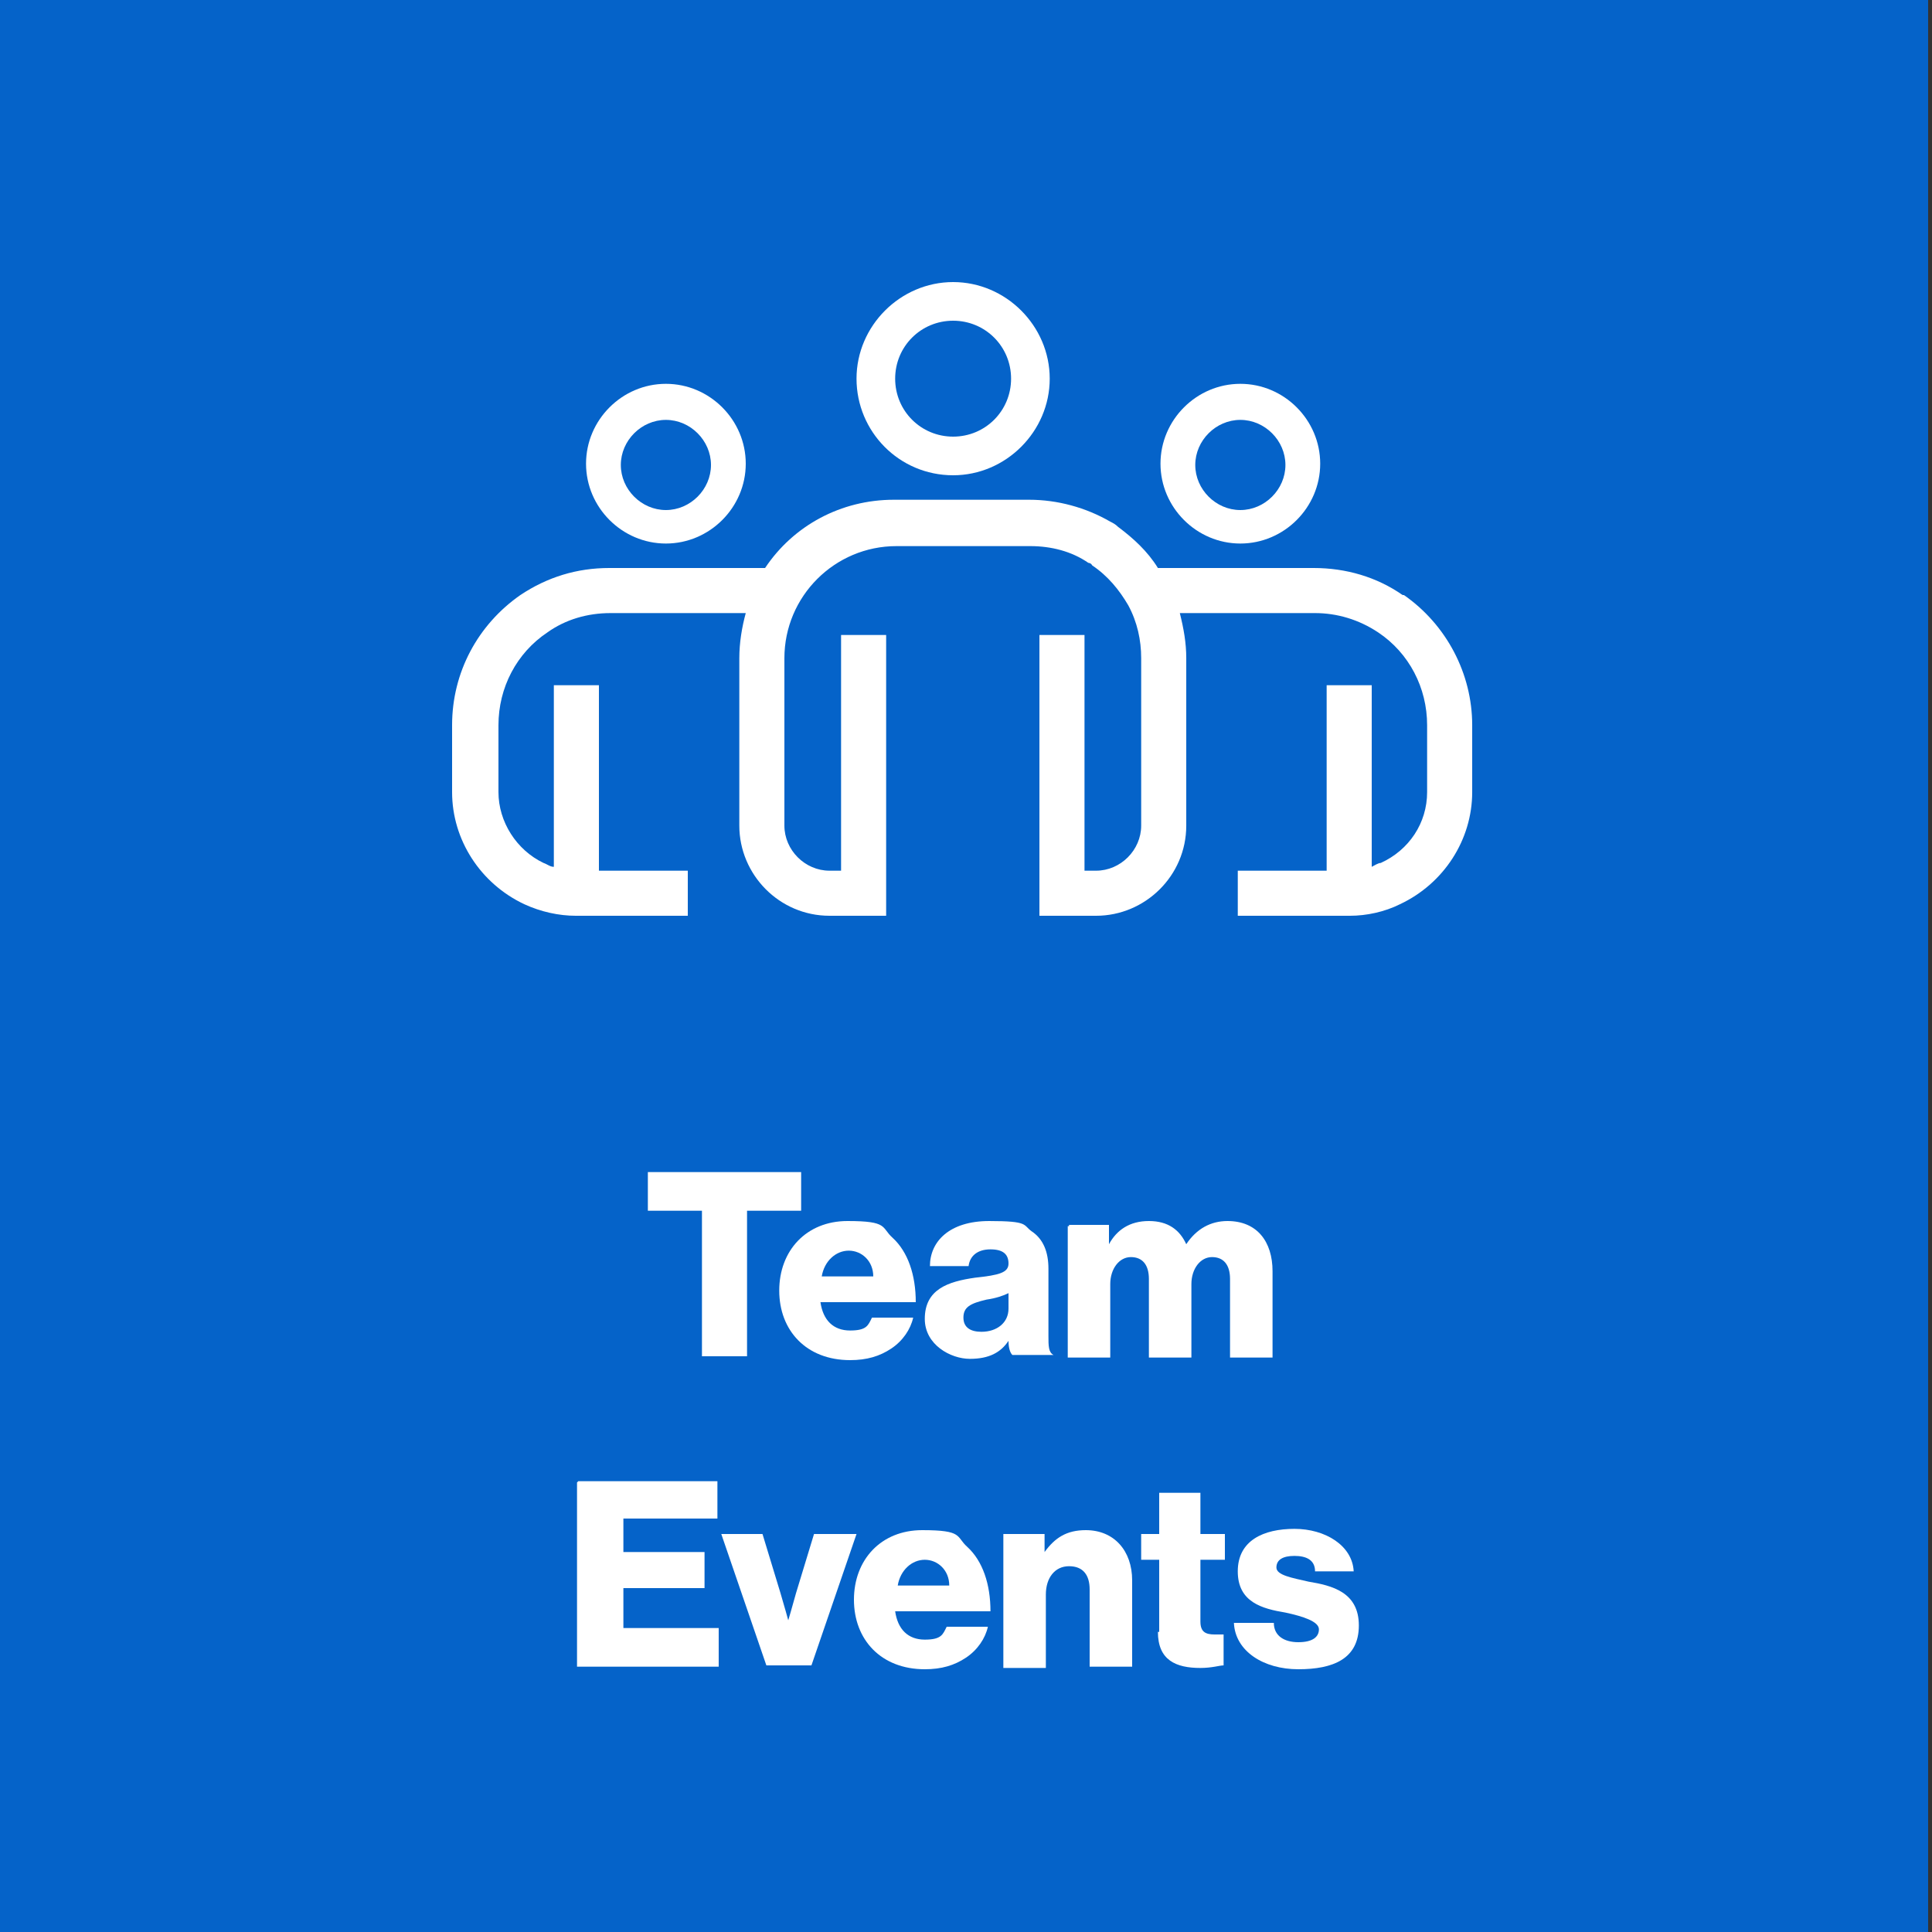 <?xml version="1.0" encoding="UTF-8"?><svg id="Ebene_1" data-name="Ebene 1" xmlns="http://www.w3.org/2000/svg" version="1.1" viewBox="0 0 150 150"><rect x="0" y="0" width="150" height="150" fill="#333333" stroke="none"/><defs><style>.cls-1 {
        fill: #0563c9;
      }

      .cls-1, .cls-2 {
        stroke-width: 0px;
      }

      .cls-2 {
        fill: #fff;
      }</style></defs><g id="Flaeche"><rect class="cls-1" x="-.3" width="150" height="150"/></g><g id="Icon"><path class="cls-2" d="M108.9,46.2c-2-1.4-4.4-2.1-6.9-2.1h-10.4c-.6,0-1.1,0-1.7,0-.8-1.3-1.9-2.3-3.1-3.2-.2-.2-.4-.3-.6-.4-1.9-1.1-4.1-1.7-6.3-1.7h-10.5c-4.1,0-7.8,2-10,5.3-.6,0-1.1,0-1.7,0h-10.4c-2.5,0-4.8.7-6.9,2.1-3.3,2.3-5.3,6-5.3,10.1v5.2c0,3.7,2.2,7.1,5.6,8.7,1.3.6,2.7.9,4,.9h8.7v-3.5h-6.9v-14.4h-3.5v14.1c-.3,0-.5-.2-.8-.3-2.1-1-3.5-3.2-3.5-5.5v-5.2c0-2.9,1.4-5.6,3.8-7.2,1.4-1,3.1-1.5,4.9-1.5h10.5c-.3,1.1-.5,2.3-.5,3.5v13c0,3.8,3.1,7,7,7h4.4v-21.8h-3.5v18.3h-.9c-1.9,0-3.5-1.6-3.5-3.5v-13c0-4.8,3.9-8.7,8.7-8.7h10.4c1.6,0,3.2.4,4.5,1.3,0,0,.2,0,.3.2,1.2.8,2.1,1.9,2.8,3.1.7,1.3,1,2.7,1,4.1v13c0,1.9-1.6,3.5-3.5,3.5h-.9v-18.3h-3.5v21.8h4.4c3.8,0,7-3.1,7-7v-13c0-1.2-.2-2.3-.5-3.5h10.5c1.7,0,3.4.5,4.9,1.5,2.4,1.6,3.8,4.3,3.8,7.2v5.2c0,2.4-1.4,4.5-3.6,5.5-.2,0-.5.2-.7.3v-14.1h-3.5v14.4h-6.9v3.5h8.7c1.3,0,2.7-.3,3.9-.9,3.4-1.6,5.6-5,5.6-8.7v-5.2c0-4-2-7.8-5.3-10.1h-.1Z"/><path class="cls-2" d="M74,36.9c-4.2,0-7.5-3.4-7.5-7.5s3.4-7.5,7.5-7.5,7.5,3.4,7.5,7.5-3.4,7.5-7.5,7.5ZM74,24.9c-2.5,0-4.5,2-4.5,4.5s2,4.5,4.5,4.5,4.5-2,4.5-4.5-2-4.5-4.5-4.5Z"/><path class="cls-2" d="M96.3,42.2c-3.4,0-6.2-2.8-6.2-6.2s2.8-6.2,6.2-6.2,6.2,2.8,6.2,6.2-2.8,6.2-6.2,6.2ZM96.3,32.6c-1.9,0-3.5,1.6-3.5,3.5s1.6,3.5,3.5,3.5,3.5-1.6,3.5-3.5-1.6-3.5-3.5-3.5Z"/><path class="cls-2" d="M51.7,42.2c-3.4,0-6.2-2.8-6.2-6.2s2.8-6.2,6.2-6.2,6.2,2.8,6.2,6.2-2.8,6.2-6.2,6.2ZM51.7,32.6c-1.9,0-3.5,1.6-3.5,3.5s1.6,3.5,3.5,3.5,3.5-1.6,3.5-3.5-1.6-3.5-3.5-3.5Z"/></g><g id="Typo"><g><path class="cls-2" d="M54.5,94h-4.2v-3h11.9v3h-4.2v11.3h-3.5v-11.3Z"/><path class="cls-2" d="M60.5,100.2c0-3.1,2.1-5.4,5.3-5.4s2.6.5,3.5,1.3c1.2,1.1,1.8,2.9,1.8,5h-7.4c.2,1.4,1,2.2,2.3,2.2s1.4-.4,1.7-1h3.2c-.2.9-.8,1.8-1.7,2.4-.9.6-1.9.9-3.2.9-3.4,0-5.5-2.3-5.5-5.4ZM67.8,99.1c0-1.2-.9-2-1.9-2s-1.9.8-2.1,2h4Z"/><path class="cls-2" d="M71.8,102.4c0-2.3,1.8-2.9,3.9-3.2,1.9-.2,2.6-.4,2.6-1.1s-.4-1.1-1.4-1.1-1.6.5-1.7,1.3h-3c0-1.9,1.5-3.5,4.6-3.5s2.6.3,3.3.8c.9.6,1.3,1.6,1.3,2.9v5.2c0,.8,0,1.3.4,1.5h0c0,0-3.2,0-3.2,0-.2-.2-.3-.6-.3-1.1h0c-.6.9-1.5,1.4-3,1.4s-3.5-1.1-3.5-3.1h0ZM78.3,101.6v-1.2c-.4.2-1,.4-1.7.5-1.3.3-1.8.6-1.8,1.4s.6,1.1,1.4,1.1c1.2,0,2.1-.7,2.1-1.8Z"/><path class="cls-2" d="M83,95.1h3.1v1.5h0c.6-1.1,1.6-1.8,3.1-1.8s2.4.7,2.9,1.8h0c.8-1.2,1.9-1.8,3.2-1.8,2.3,0,3.5,1.6,3.5,3.9v6.7h-3.3v-6.1c0-1.1-.5-1.7-1.4-1.7s-1.6.9-1.6,2.1v5.7h-3.3v-6.1c0-1.1-.5-1.7-1.4-1.7s-1.6.9-1.6,2.1v5.7h-3.3v-10.2h.1Z"/><path class="cls-2" d="M44.9,115h10.8v2.9h-7.3v2.6h6.3v2.8h-6.3v3.1h7.4v3h-11v-14.3h0Z"/><path class="cls-2" d="M55.8,119.1h3.4l1.4,4.6c.3,1,.6,2.1.6,2.1h0s.3-1,.6-2.1l1.4-4.6h3.3l-3.5,10.2h-3.5l-3.5-10.2h-.2Z"/><path class="cls-2" d="M66.3,124.2c0-3.1,2.1-5.4,5.3-5.4s2.6.5,3.5,1.3c1.2,1.1,1.8,2.9,1.8,5h-7.4c.2,1.4,1,2.2,2.3,2.2s1.4-.4,1.7-1h3.2c-.2.9-.8,1.8-1.7,2.4-.9.6-1.9.9-3.2.9-3.4,0-5.5-2.3-5.5-5.4ZM73.7,123.1c0-1.2-.9-2-1.9-2s-1.9.8-2.1,2h4Z"/><path class="cls-2" d="M78,119.1h3.1v1.4h0c.8-1.1,1.7-1.7,3.2-1.7,2.2,0,3.6,1.6,3.6,3.9v6.7h-3.3v-6c0-1.1-.5-1.8-1.6-1.8s-1.8.9-1.8,2.2v5.7h-3.3v-10.4Z"/><path class="cls-2" d="M90,126.6v-5.5h-1.4v-2h1.4v-3.2h3.2v3.2h1.9v2h-1.9v4.8c0,.8.4,1,1.1,1h.7v2.4c-.3,0-.9.2-1.8.2-1.9,0-3.3-.6-3.3-2.8h.1Z"/><path class="cls-2" d="M95.8,126h3.1c0,1,.8,1.5,1.9,1.5s1.6-.4,1.6-1-1.2-1-2.6-1.3c-1.8-.3-3.7-.8-3.7-3.2s2-3.3,4.4-3.3,4.5,1.3,4.6,3.3h-3c0-.9-.7-1.2-1.6-1.2s-1.4.3-1.4.9,1.2.8,2.5,1.1c1.8.3,3.9.8,3.9,3.4s-2,3.4-4.7,3.4-4.9-1.4-5-3.6Z"/></g></g></svg>